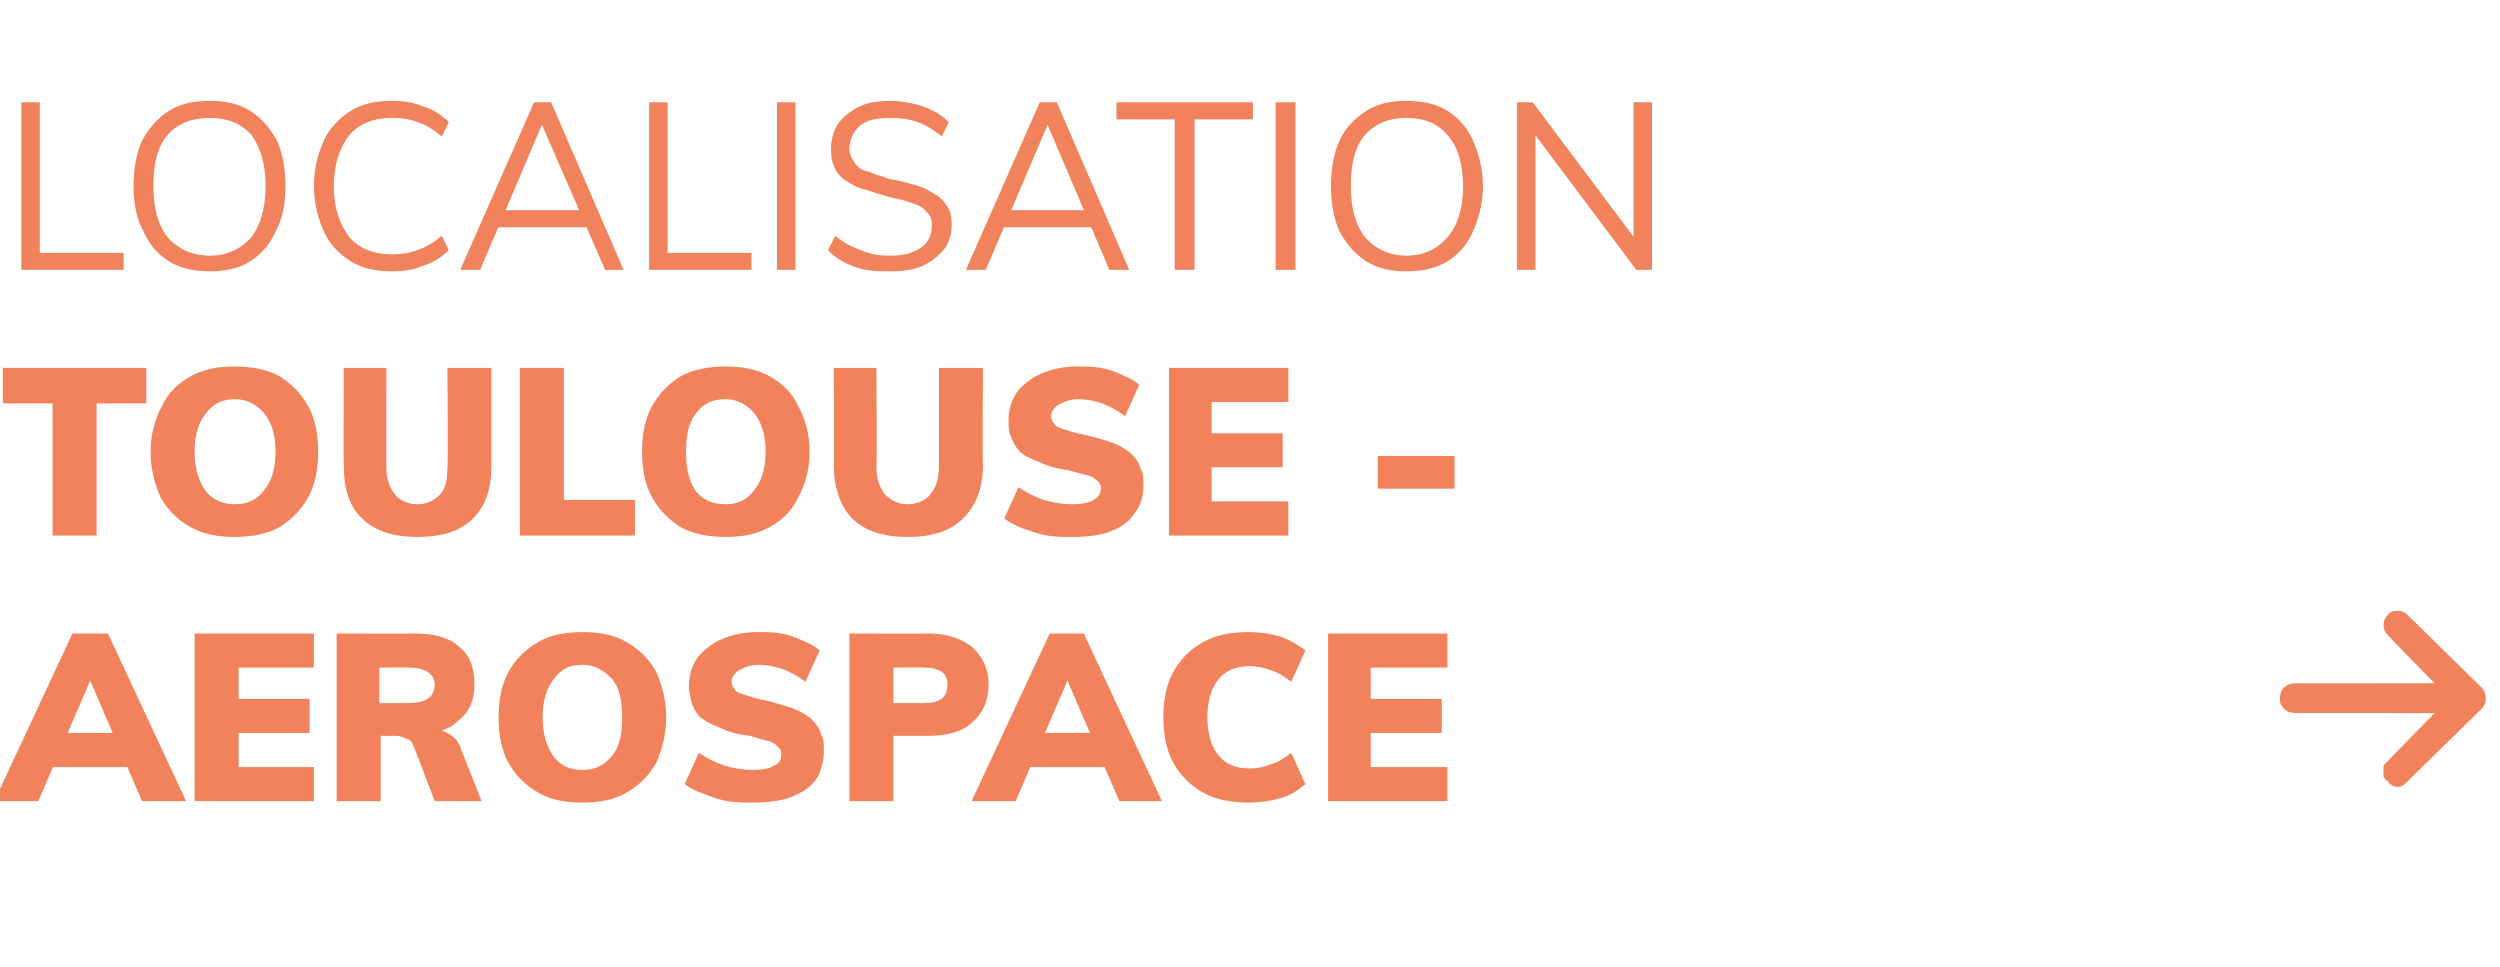 <?xml version="1.0" standalone="no"?><!DOCTYPE svg PUBLIC "-//W3C//DTD SVG 1.1//EN" "http://www.w3.org/Graphics/SVG/1.1/DTD/svg11.dtd"><svg xmlns="http://www.w3.org/2000/svg" version="1.1" width="176px" height="68.1px" viewBox="0 -9 176 68.1" style="top:-9px"><desc>localisation Toulouse Aerospace </desc><defs/><g id="Polygon61662"><path d="m2.7 47.4l-3.1 0l5.5-11.8l2.5 0l5.5 11.8l-3.1 0l-4-9.3l.7 0l-4 9.3zm-.5-2.4l1.2-2.4l5.7 0l1.2 2.4l-8.1 0zm11.5 2.4l0-11.8l8.4 0l0 2.4l-5.3 0l0 2.2l5 0l0 2.4l-5 0l0 2.4l5.3 0l0 2.4l-8.4 0zm10 0l0-11.8c0 0 5.47.03 5.5 0c1.4 0 2.5.3 3.2 1c.7.6 1 1.4 1 2.6c0 1-.3 1.9-1.1 2.5c-.7.7-1.7 1-3.1 1c0 0 1.5-.3 1.5-.3c.4 0 .7.1 1.1.4c.3.2.6.6.7 1.1c.04-.02 1.4 3.5 1.4 3.5l-3.3 0c0 0-1.48-3.93-1.5-3.9c-.1-.3-.2-.4-.5-.5c-.2-.1-.5-.2-.7-.2c-.02.01-1.1 0-1.1 0l0 4.6l-3.1 0zm3-6.9c0 0 1.98 0 2 0c.6 0 1.1-.1 1.4-.3c.3-.2.5-.5.5-1c0-.4-.2-.7-.5-.9c-.3-.2-.8-.3-1.4-.3c-.02-.02-2 0-2 0l0 2.5zm14.3 7c-1.2 0-2.3-.2-3.1-.7c-.9-.5-1.6-1.2-2.1-2.1c-.5-.9-.7-2-.7-3.2c0-1.2.2-2.3.7-3.2c.5-.9 1.2-1.6 2.1-2.1c.8-.5 1.9-.7 3.1-.7c1.2 0 2.3.2 3.1.7c.9.5 1.6 1.2 2.1 2.1c.4.9.7 2 .7 3.2c0 1.2-.3 2.3-.7 3.2c-.5.9-1.2 1.6-2.1 2.1c-.8.5-1.9.7-3.1.7zm0-2.3c.9 0 1.5-.3 2.1-1c.5-.6.7-1.5.7-2.7c0-1.2-.2-2.1-.7-2.7c-.6-.6-1.2-1-2.1-1c-.9 0-1.5.3-2 1c-.5.6-.8 1.5-.8 2.7c0 1.2.3 2.1.8 2.8c.5.6 1.1.9 2 .9zm11.9 2.3c-.5 0-1.1 0-1.7-.1c-.6-.1-1.1-.3-1.6-.5c-.6-.2-1-.4-1.4-.7c0 0 1-2.2 1-2.2c.6.4 1.2.7 1.8.9c.7.2 1.3.3 2 .3c.7 0 1.2-.1 1.5-.3c.4-.2.5-.4.5-.8c0-.2 0-.3-.2-.5c-.1-.1-.3-.3-.6-.4c-.4-.1-.8-.2-1.4-.4c-.9-.1-1.6-.3-2.2-.6c-.5-.2-.9-.4-1.3-.7c-.3-.3-.5-.7-.6-1c-.1-.4-.2-.8-.2-1.2c0-.8.2-1.4.6-2c.4-.5 1-1 1.7-1.3c.7-.3 1.6-.5 2.5-.5c.6 0 1.2 0 1.7.1c.6.1 1.1.3 1.5.5c.5.2.9.4 1.2.7c0 0-1 2.2-1 2.2c-.5-.4-1.1-.7-1.6-.9c-.6-.2-1.2-.3-1.7-.3c-.6 0-1 .2-1.4.4c-.3.2-.5.5-.5.8c0 .2.1.4.2.5c.1.2.3.3.7.4c.3.1.8.3 1.5.4c.8.2 1.4.4 2 .6c.5.2 1 .5 1.3.8c.3.3.5.6.6 1c.2.3.2.7.2 1.2c0 .7-.2 1.4-.5 1.9c-.4.6-1 1-1.8 1.3c-.7.3-1.7.4-2.8.4zm6.9-.1l0-11.8c0 0 5.57.03 5.6 0c1.3 0 2.4.4 3.1 1c.7.7 1.1 1.5 1.1 2.6c0 1.1-.4 2-1.1 2.6c-.7.7-1.8 1-3.1 1c-.03 0-2.5 0-2.5 0l0 4.6l-3.1 0zm3.1-6.9c0 0 2.06-.01 2.1 0c.6 0 1-.1 1.3-.3c.3-.3.4-.6.4-1c0-.4-.1-.7-.4-.9c-.3-.2-.7-.3-1.3-.3c-.04-.02-2.1 0-2.1 0l0 2.5zm8.6 6.9l-3.1 0l5.5-11.8l2.4 0l5.5 11.8l-3 0l-4-9.3l.7 0l-4 9.3zm-.6-2.4l1.2-2.4l5.8 0l1.2 2.4l-8.2 0zm17 2.5c-1.2 0-2.3-.2-3.2-.7c-.9-.5-1.6-1.2-2.1-2.1c-.5-.9-.7-2-.7-3.2c0-1.2.2-2.3.7-3.2c.5-.9 1.2-1.6 2.1-2.1c.9-.5 2-.7 3.2-.7c.8 0 1.5.1 2.2.3c.8.3 1.3.6 1.8 1c0 0-1 2.2-1 2.2c-.5-.4-1-.7-1.4-.8c-.5-.2-1-.3-1.5-.3c-1 0-1.7.3-2.2.9c-.5.6-.8 1.5-.8 2.7c0 1.2.3 2.1.8 2.7c.5.6 1.2.9 2.2.9c.5 0 1-.1 1.5-.3c.4-.1.9-.4 1.4-.8c0 0 1 2.2 1 2.2c-.5.4-1 .8-1.8 1c-.7.2-1.4.3-2.2.3zm5.6-.1l0-11.8l8.4 0l0 2.4l-5.4 0l0 2.2l5 0l0 2.4l-5 0l0 2.4l5.4 0l0 2.4l-8.4 0zm81.2-6.5c.2-.2.3-.4.3-.7c0-.3-.1-.6-.3-.8c0 0-5.2-5.1-5.2-5.1c-.2-.2-.4-.3-.7-.3c-.3 0-.6.1-.7.3c-.2.2-.3.4-.3.7c0 .3.1.5.3.7c-.04.03 3.3 3.4 3.3 3.4c0 0-9.84.03-9.8 0c-.3 0-.6.1-.8.3c-.2.2-.3.5-.3.8c0 .3.1.5.3.7c.2.2.5.3.8.3c-.04-.01 9.8 0 9.8 0c0 0-3.34 3.39-3.3 3.4c-.2.1-.2.2-.3.3c0 .2 0 .3 0 .4c0 .1 0 .3 0 .4c.1.1.1.2.3.3c.1.2.4.4.7.4c.3 0 .5-.2.7-.4c0 0 5.2-5.1 5.2-5.1z" stroke="none" fill="#f2825c"/></g><g id="Polygon61661"><path d="m3.7 28.7l0-9.3l-3.5 0l0-2.5l10.1 0l0 2.5l-3.5 0l0 9.3l-3.1 0zm12.8.1c-1.2 0-2.2-.2-3.1-.7c-.9-.5-1.6-1.2-2.1-2.1c-.4-.9-.7-2-.7-3.2c0-1.2.3-2.3.8-3.2c.4-.9 1.1-1.6 2-2.1c.9-.5 1.9-.7 3.1-.7c1.2 0 2.3.2 3.2.7c.8.5 1.5 1.2 2 2.1c.5.9.7 2 .7 3.2c0 1.2-.2 2.3-.7 3.2c-.5.9-1.2 1.6-2 2.1c-.9.5-2 .7-3.2.7zm0-2.3c.9 0 1.6-.3 2.1-1c.5-.6.8-1.5.8-2.7c0-1.2-.3-2.1-.8-2.7c-.5-.6-1.2-1-2.1-1c-.8 0-1.5.3-2 1c-.5.6-.8 1.5-.8 2.7c0 1.2.3 2.1.8 2.8c.5.6 1.2.9 2 .9zm12.9 2.3c-1.7 0-3-.4-3.9-1.3c-.9-.8-1.3-2.1-1.3-3.8c-.03.03 0-6.8 0-6.8l3 0c0 0-.01 6.95 0 6.9c0 .9.2 1.5.6 2c.3.4.9.7 1.6.7c.7 0 1.2-.3 1.6-.7c.4-.5.5-1.1.5-2c.05.05 0-6.9 0-6.9l3.1 0c0 0 0 6.83 0 6.8c0 1.7-.4 2.9-1.3 3.8c-.9.9-2.2 1.3-3.9 1.3zm7.2-.1l0-11.8l3.1 0l0 9.3l5 0l0 2.5l-8.1 0zm14.5.1c-1.2 0-2.3-.2-3.2-.7c-.8-.5-1.5-1.2-2-2.1c-.5-.9-.7-2-.7-3.2c0-1.2.2-2.3.7-3.2c.5-.9 1.2-1.6 2-2.1c.9-.5 2-.7 3.2-.7c1.2 0 2.2.2 3.1.7c.9.5 1.6 1.2 2 2.1c.5.9.8 2 .8 3.2c0 1.2-.3 2.3-.8 3.2c-.4.9-1.1 1.6-2 2.1c-.9.5-1.9.7-3.1.7zm0-2.3c.8 0 1.5-.3 2-1c.5-.6.8-1.5.8-2.7c0-1.2-.3-2.1-.8-2.7c-.5-.6-1.2-1-2-1c-.9 0-1.6.3-2.1 1c-.5.6-.7 1.5-.7 2.7c0 1.2.2 2.1.7 2.8c.5.6 1.2.9 2.1.9zm12.8 2.3c-1.7 0-3-.4-3.9-1.3c-.8-.8-1.3-2.1-1.3-3.8c.02.03 0-6.8 0-6.8l3 0c0 0 .04 6.95 0 6.9c0 .9.2 1.5.6 2c.4.4.9.7 1.6.7c.7 0 1.3-.3 1.6-.7c.4-.5.6-1.1.6-2c0 .05 0-6.9 0-6.9l3.1 0c0 0-.05 6.83 0 6.8c0 1.7-.5 2.9-1.4 3.8c-.9.9-2.2 1.3-3.9 1.3zm11.5 0c-.5 0-1.1 0-1.7-.1c-.6-.1-1.1-.3-1.7-.5c-.5-.2-.9-.4-1.3-.7c0 0 1-2.2 1-2.2c.6.4 1.2.7 1.8.9c.7.2 1.3.3 2 .3c.6 0 1.2-.1 1.5-.3c.3-.2.5-.4.5-.8c0-.2 0-.3-.2-.5c-.1-.1-.3-.3-.6-.4c-.4-.1-.8-.2-1.5-.4c-.8-.1-1.5-.3-2.1-.6c-.5-.2-1-.4-1.3-.7c-.3-.3-.5-.7-.6-1c-.2-.4-.2-.8-.2-1.2c0-.8.2-1.4.6-2c.4-.5 1-1 1.7-1.3c.7-.3 1.6-.5 2.5-.5c.6 0 1.2 0 1.7.1c.6.1 1.1.3 1.5.5c.5.2.9.4 1.2.7c0 0-1 2.2-1 2.2c-.5-.4-1.1-.7-1.6-.9c-.6-.2-1.2-.3-1.7-.3c-.6 0-1 .2-1.4.4c-.3.2-.5.5-.5.8c0 .2.1.4.2.5c.1.2.3.3.6.4c.4.1.9.3 1.5.4c.9.2 1.5.4 2.1.6c.5.2 1 .5 1.3.8c.3.3.5.6.6 1c.2.3.2.7.2 1.2c0 .7-.2 1.4-.6 1.9c-.4.6-.9 1-1.7 1.3c-.7.3-1.7.4-2.8.4zm6.9-.1l0-11.8l8.4 0l0 2.4l-5.4 0l0 2.2l5 0l0 2.4l-5 0l0 2.4l5.4 0l0 2.4l-8.4 0zm14.7-3.3l0-2.3l5.4 0l0 2.3l-5.4 0z" stroke="none" fill="#f2825c"/></g><g id="Polygon61660"><path d="m1.5 10l0-11.8l1.3 0l0 10.6l5.9 0l0 1.2l-7.2 0zm13.3.1c-1.1 0-2.1-.2-2.9-.7c-.8-.5-1.4-1.2-1.8-2.1c-.5-.9-.7-2-.7-3.2c0-1.2.2-2.3.6-3.2c.5-.9 1.1-1.6 1.9-2.1c.8-.5 1.7-.7 2.9-.7c1.1 0 2 .2 2.8.7c.8.5 1.4 1.2 1.9 2.1c.4.9.6 2 .6 3.2c0 1.2-.2 2.3-.7 3.2c-.4.9-1 1.6-1.8 2.1c-.8.5-1.7.7-2.8.7zm0-1.1c1.2 0 2.2-.5 2.9-1.3c.6-.8 1-2 1-3.6c0-1.6-.4-2.8-1-3.6c-.7-.8-1.7-1.2-2.9-1.2c-1.3 0-2.3.4-3 1.2c-.7.8-1 2-1 3.6c0 1.5.3 2.7 1 3.6c.7.8 1.7 1.3 3 1.3zm12.8 1.1c-1.1 0-2.1-.2-2.9-.7c-.8-.5-1.5-1.2-1.9-2.1c-.4-.9-.7-2-.7-3.2c0-1.3.3-2.3.7-3.2c.4-.9 1.1-1.6 1.9-2.1c.8-.5 1.8-.7 2.9-.7c.8 0 1.5.1 2.2.4c.7.2 1.3.6 1.8 1.1c0 0-.5 1-.5 1c-.6-.5-1.1-.8-1.7-1c-.5-.2-1.1-.3-1.8-.3c-1.3 0-2.3.4-3 1.2c-.7.9-1.1 2.1-1.1 3.6c0 1.5.4 2.7 1.1 3.6c.7.8 1.7 1.2 3 1.2c.7 0 1.3-.1 1.8-.3c.6-.2 1.1-.5 1.7-1c0 0 .5 1 .5 1c-.5.5-1.1.9-1.8 1.1c-.7.3-1.4.4-2.2.4zm6.2-.1l-1.4 0l5.2-11.8l1.2 0l5.1 11.8l-1.3 0l-4.7-10.8l.5 0l-4.6 10.8zm.8-3l.5-1.2l6.2 0l.4 1.2l-7.1 0zm11.1 3l0-11.8l1.3 0l0 10.6l5.9 0l0 1.2l-7.2 0zm9 0l0-11.8l1.3 0l0 11.8l-1.3 0zm8 .1c-.6 0-1.2 0-1.7-.1c-.6-.1-1.1-.3-1.5-.5c-.5-.3-.9-.5-1.2-.9c0 0 .5-1 .5-1c.6.5 1.2.8 1.8 1c.6.3 1.3.4 2.1.4c.9 0 1.6-.2 2.2-.6c.5-.4.7-.9.7-1.6c0-.4-.1-.7-.4-.9c-.2-.3-.6-.5-1-.6c-.5-.2-1-.3-1.5-.4c-.6-.2-1.1-.3-1.6-.5c-.5-.1-1-.3-1.4-.6c-.4-.2-.7-.5-.9-.9c-.2-.4-.3-.8-.3-1.4c0-.7.2-1.3.5-1.8c.4-.5.9-.9 1.5-1.2c.6-.3 1.4-.4 2.3-.4c.5 0 1 .1 1.5.2c.5.1 1 .3 1.4.5c.4.2.8.5 1.1.8c0 0-.5 1-.5 1c-.5-.4-1.1-.8-1.7-1c-.5-.2-1.2-.3-1.8-.3c-.9 0-1.7.1-2.2.5c-.5.4-.8 1-.8 1.7c0 .4.2.7.4 1c.2.3.5.5 1 .6c.4.2.9.3 1.4.5c.6.1 1.1.2 1.7.4c.5.1.9.3 1.4.6c.4.2.7.5.9.8c.3.4.4.8.4 1.4c0 .7-.2 1.3-.5 1.7c-.4.5-.9.9-1.5 1.2c-.7.3-1.4.4-2.3.4zm6.7-.1l-1.4 0l5.2-11.8l1.2 0l5.1 11.8l-1.4 0l-4.6-10.8l.5 0l-4.6 10.8zm.8-3l.5-1.2l6.2 0l.4 1.2l-7.1 0zm12.5 3l0-10.6l-4.1 0l0-1.2l9.6 0l0 1.2l-4.1 0l0 10.6l-1.4 0zm7.1 0l0-11.8l1.4 0l0 11.8l-1.4 0zm9.2.1c-1.1 0-2-.2-2.8-.7c-.8-.5-1.4-1.2-1.9-2.1c-.4-.9-.6-2-.6-3.2c0-1.2.2-2.3.6-3.2c.4-.9 1.1-1.6 1.9-2.1c.8-.5 1.7-.7 2.8-.7c1.1 0 2.1.2 2.9.7c.8.5 1.4 1.2 1.8 2.1c.4.9.7 2 .7 3.2c0 1.2-.3 2.3-.7 3.2c-.4.9-1 1.6-1.8 2.1c-.8.5-1.8.7-2.9.7zm0-1.1c1.3 0 2.2-.5 2.9-1.3c.7-.8 1.1-2 1.1-3.6c0-1.6-.4-2.8-1.1-3.6c-.7-.8-1.6-1.2-2.9-1.2c-1.2 0-2.2.4-2.9 1.2c-.7.8-1 2-1 3.6c0 1.5.3 2.7 1 3.6c.7.8 1.7 1.3 2.9 1.3zm7.8 1l0-11.8l1.1 0l7.5 10l-.4.1l0-10.1l1.3 0l0 11.8l-1.1 0l-7.5-10l.4-.1l0 10.1l-1.3 0z" stroke="none" fill="#f2825c"/></g></svg>